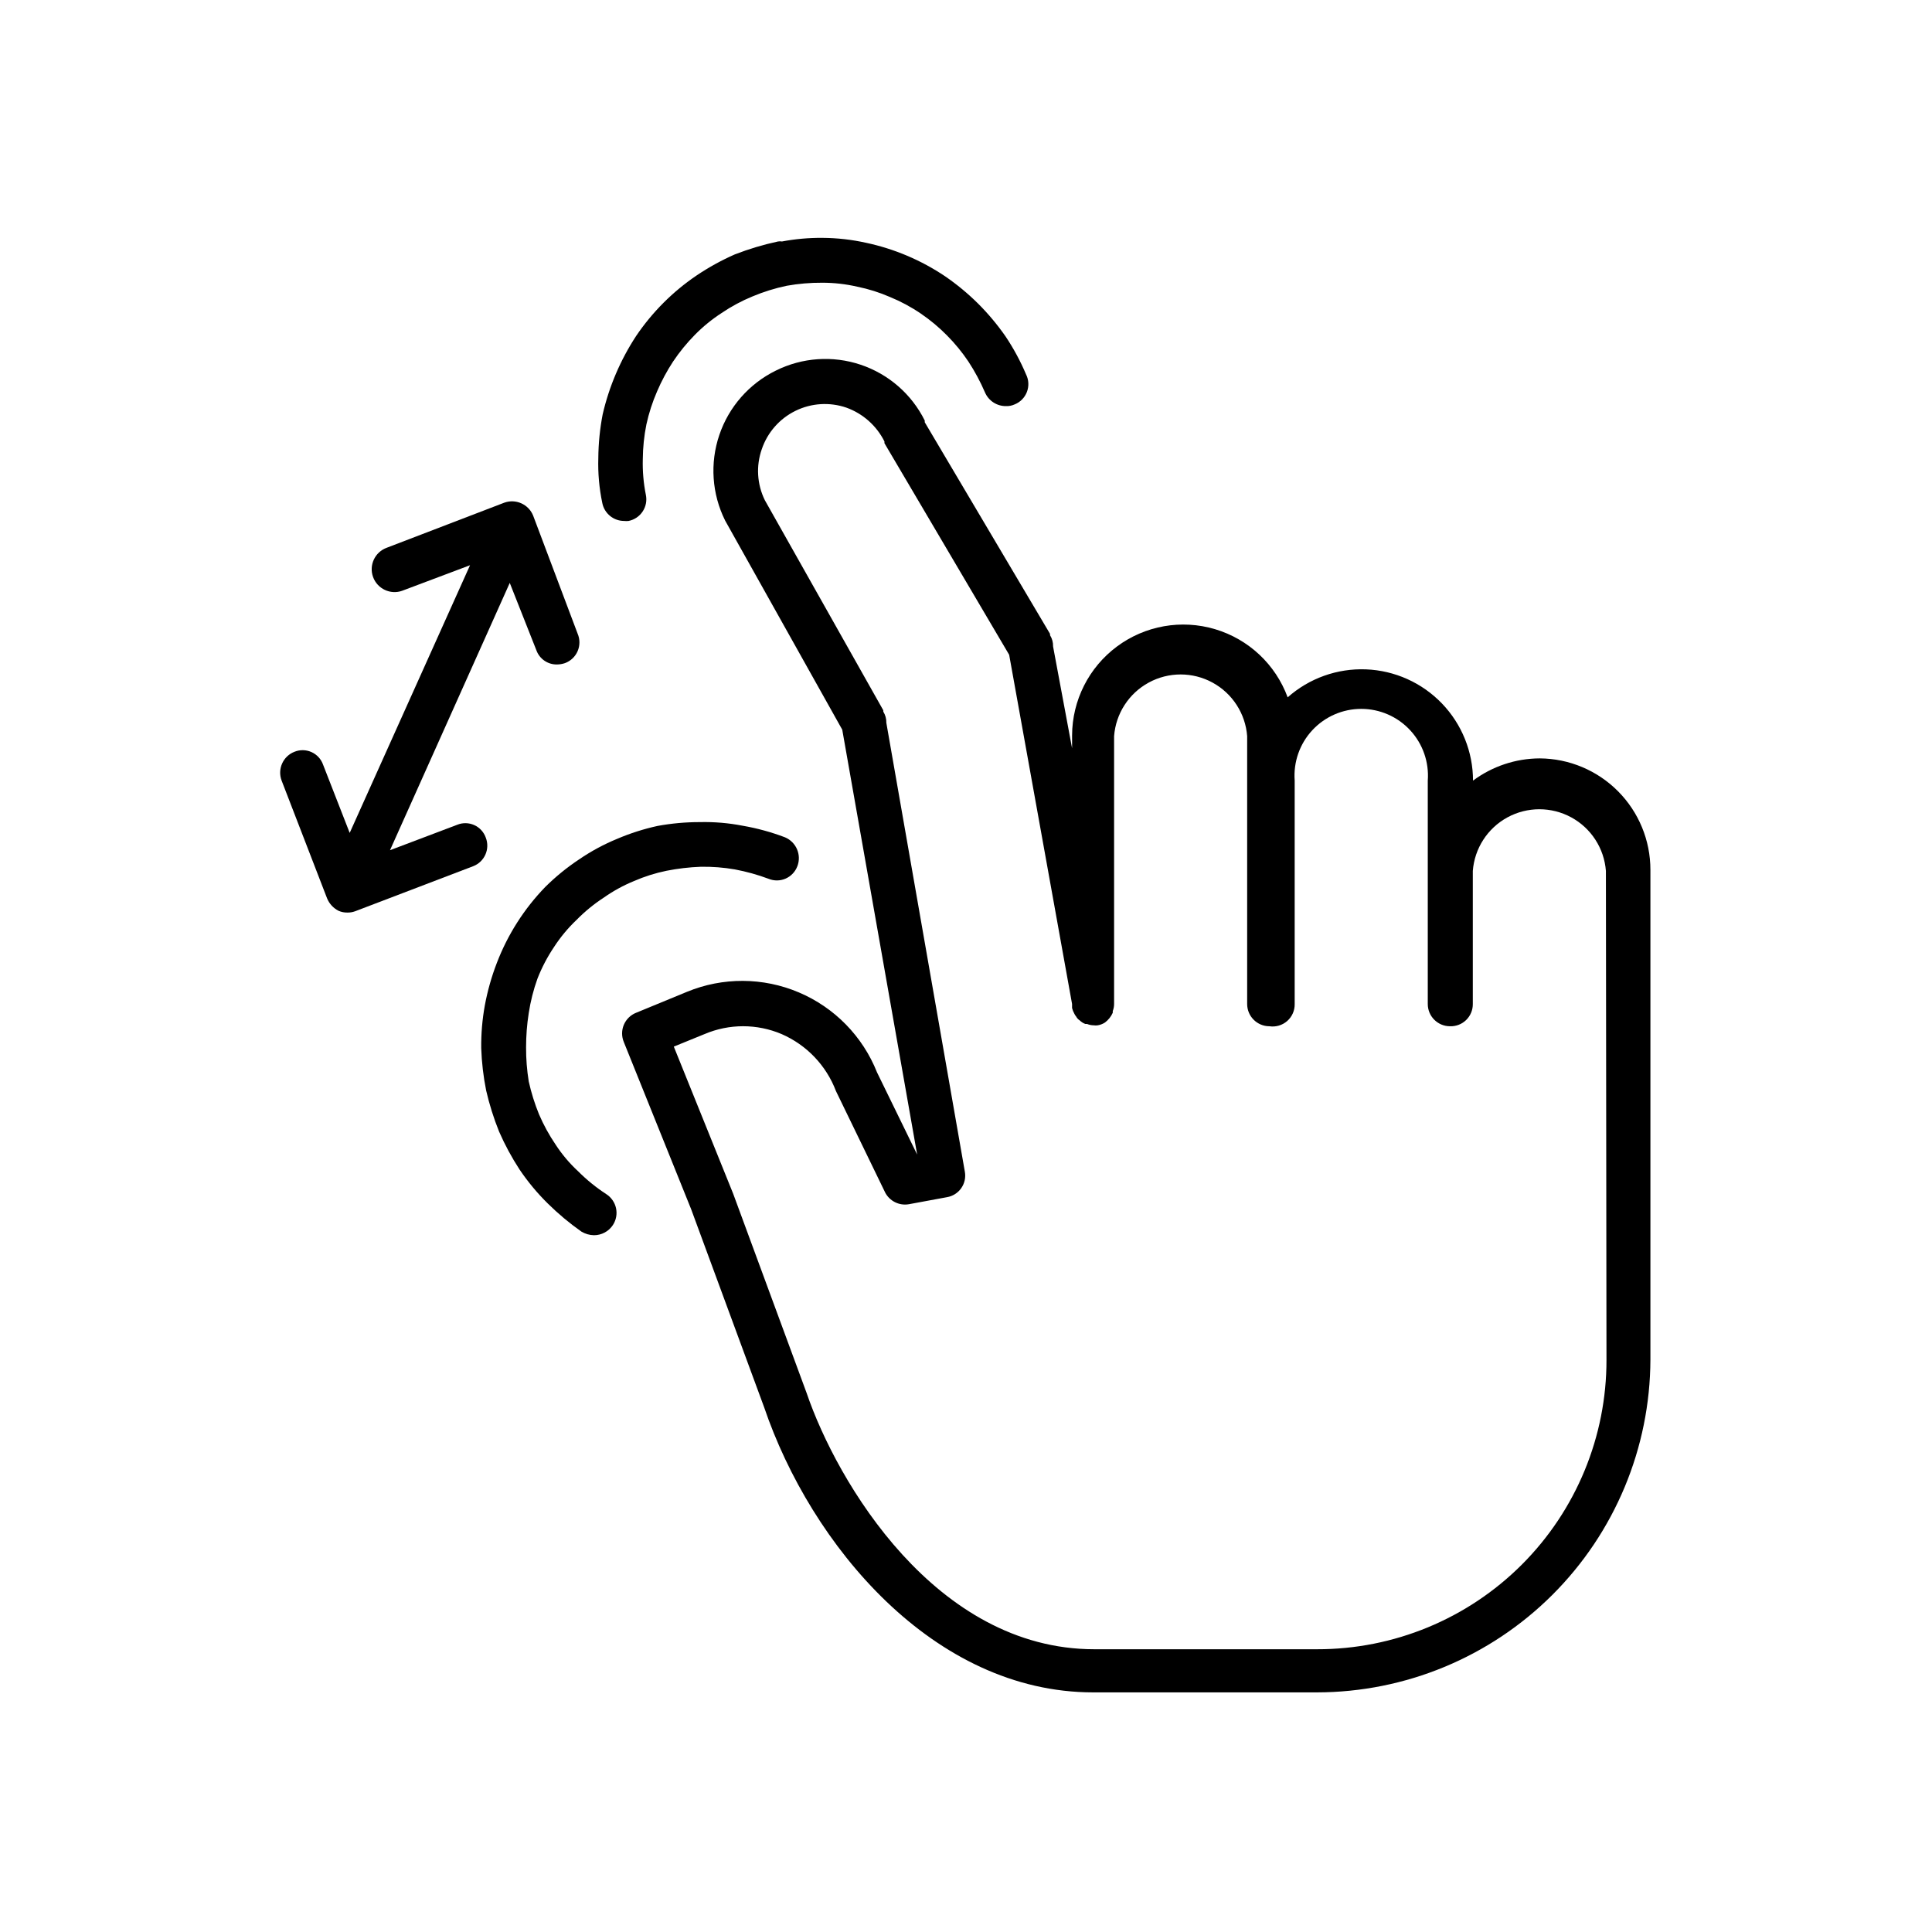 <?xml version="1.0" encoding="UTF-8"?>
<!-- Uploaded to: ICON Repo, www.iconrepo.com, Generator: ICON Repo Mixer Tools -->
<svg fill="#000000" width="800px" height="800px" version="1.1" viewBox="144 144 512 512" xmlns="http://www.w3.org/2000/svg">
 <g>
  <path d="m552.05 344.98c-6.371 0.023-12.57 2.09-17.684 5.894-0.004-7.629-2.957-14.957-8.242-20.453-5.285-5.496-12.492-8.734-20.113-9.035-7.621-0.301-15.062 2.356-20.766 7.418-3.207-8.715-10.336-15.41-19.238-18.062-8.902-2.656-18.535-0.957-25.992 4.582s-11.867 14.27-11.902 23.559v3.426l-5.039-27.004h0.004c0.027-1.051-0.254-2.082-0.809-2.973v-0.352l-33.199-56.074v-0.453c-3.473-6.992-9.582-12.312-16.98-14.797-7.398-2.484-15.48-1.93-22.469 1.547-7.074 3.465-12.473 9.613-14.996 17.074-2.527 7.461-1.969 15.625 1.543 22.676l31.035 55.418 19.852 112.6-10.629-21.766c-3.793-9.559-11.258-17.199-20.727-21.211-9.469-4.016-20.148-4.07-29.656-0.148l-13.453 5.543v-0.004c-1.473 0.582-2.648 1.734-3.266 3.191-0.617 1.461-0.617 3.106-0.008 4.57l17.836 44.285 19.348 52.496c12.395 36.477 44.84 75.57 87.211 75.57h59.293c23.395-0.027 45.828-9.316 62.387-25.84 16.562-16.523 25.902-38.934 25.984-62.328v-129.83c0-7.793-3.082-15.273-8.578-20.805-5.492-5.531-12.949-8.664-20.746-8.715zm17.684 159.36v-0.004c0.043 20.363-8.031 39.902-22.43 54.301-14.398 14.398-33.938 22.473-54.301 22.43h-58.996c-42.117 0-68.215-44.387-76.227-67.863l-19.496-52.898-15.719-38.945 8.16-3.324h0.004c6.519-2.769 13.883-2.769 20.402 0 6.644 2.887 11.844 8.34 14.41 15.113l13 26.801-0.004 0.004c1.184 2.344 3.766 3.633 6.348 3.172l10.078-1.863c1.527-0.258 2.887-1.117 3.777-2.387 0.891-1.266 1.234-2.84 0.957-4.363l-20.805-118.95c0.027-1.051-0.254-2.082-0.809-2.973v-0.352l-31.387-55.672c-2.082-4.227-2.375-9.113-0.805-13.555 1.512-4.434 4.723-8.082 8.93-10.141 4.207-2.062 9.059-2.363 13.488-0.84 4.387 1.582 7.996 4.793 10.078 8.965v0.453l33.051 56.074 16.672 92.551v1.059c0.133 0.527 0.336 1.039 0.605 1.512 0.109 0.258 0.266 0.496 0.453 0.703 0.223 0.434 0.551 0.797 0.957 1.059 0.43 0.426 0.945 0.754 1.512 0.957h0.453c0.562 0.23 1.16 0.352 1.766 0.355 0.348 0.055 0.707 0.055 1.059 0 0.66-0.109 1.293-0.352 1.863-0.707 0.922-0.672 1.652-1.574 2.117-2.621v-0.453c0.234-0.594 0.352-1.227 0.352-1.863v-70.984c0.453-5.984 3.906-11.332 9.18-14.199 5.269-2.871 11.637-2.871 16.906 0 5.269 2.867 8.727 8.215 9.18 14.199v70.984c0 3.258 2.641 5.894 5.894 5.894 1.699 0.254 3.426-0.258 4.719-1.391 1.289-1.137 2.016-2.785 1.98-4.504v-59.195c-0.371-4.91 1.32-9.75 4.668-13.359 3.348-3.609 8.047-5.66 12.969-5.66 4.922 0 9.621 2.051 12.965 5.66 3.348 3.609 5.039 8.449 4.668 13.359v59.195c0 3.258 2.637 5.894 5.894 5.894 1.594 0.055 3.141-0.543 4.281-1.656s1.777-2.644 1.762-4.238v-35.266c0.453-5.984 3.91-11.332 9.18-14.199 5.273-2.867 11.637-2.867 16.91 0 5.269 2.867 8.727 8.215 9.18 14.199z"/>
  <path d="m412.89 251.17c-0.707 0.324-1.484 0.48-2.266 0.453-2.426 0.035-4.633-1.395-5.594-3.625-1.223-2.844-2.691-5.574-4.383-8.164-1.672-2.492-3.578-4.82-5.691-6.949-2.125-2.156-4.453-4.094-6.953-5.797-2.559-1.742-5.297-3.211-8.16-4.383-2.769-1.207-5.656-2.117-8.617-2.719-3.055-0.707-6.184-1.062-9.32-1.059-3.156-0.02-6.312 0.25-9.422 0.805-3.106 0.652-6.141 1.598-9.066 2.824-2.863 1.176-5.598 2.644-8.164 4.383-2.57 1.664-4.953 3.609-7.102 5.793-2.152 2.18-4.09 4.559-5.793 7.102-1.641 2.508-3.059 5.156-4.234 7.91-1.223 2.809-2.164 5.727-2.82 8.719-0.613 3.035-0.934 6.121-0.957 9.219-0.086 3.16 0.184 6.32 0.805 9.422 0.328 1.531 0.027 3.129-0.836 4.434-0.863 1.309-2.211 2.215-3.746 2.519-0.387 0.047-0.777 0.047-1.16 0-2.816 0.004-5.242-1.977-5.793-4.738-0.828-3.922-1.184-7.934-1.059-11.941 0.031-3.887 0.422-7.766 1.156-11.586 1.711-7.387 4.711-14.414 8.867-20.758 4.285-6.332 9.738-11.789 16.074-16.07 3.188-2.141 6.559-3.996 10.074-5.543 3.715-1.441 7.539-2.586 11.438-3.426 0.352-0.059 0.707-0.059 1.059 0 3.535-0.668 7.129-0.988 10.73-0.957 3.898 0.02 7.785 0.461 11.586 1.309 7.473 1.598 14.57 4.606 20.91 8.867 3.113 2.137 6.031 4.547 8.715 7.207 2.691 2.68 5.137 5.598 7.305 8.715 2.129 3.18 3.949 6.555 5.441 10.078 0.723 1.445 0.805 3.129 0.23 4.641-0.574 1.512-1.754 2.715-3.254 3.316z"/>
  <path d="m293.7 319.74c-0.684 0.23-1.398 0.348-2.117 0.352-2.434 0.035-4.621-1.484-5.441-3.777l-7.051-17.836-31.738 70.836 17.836-6.75h-0.004c1.453-0.586 3.082-0.547 4.508 0.098 1.43 0.648 2.527 1.848 3.047 3.328 1.168 3.004-0.32 6.387-3.324 7.555l-31.285 11.941c-0.676 0.25-1.395 0.371-2.117 0.352-0.777 0.008-1.551-0.145-2.266-0.453-1.395-0.699-2.484-1.879-3.074-3.324l-12.039-31.184c-1.164-3.062 0.367-6.484 3.426-7.66 1.453-0.582 3.082-0.547 4.508 0.102 1.426 0.645 2.527 1.848 3.047 3.324l7.055 18.086 31.891-70.938-17.938 6.75v0.004c-3.141 1.141-6.617-0.484-7.758-3.629s0.484-6.617 3.629-7.758l31.137-11.941c3.059-1.102 6.441 0.41 7.656 3.426l11.789 31.285v0.004c0.637 1.477 0.637 3.152-0.004 4.633-0.637 1.477-1.859 2.625-3.371 3.176z"/>
  <path d="m355.31 373.55c-0.551 1.477-1.68 2.664-3.125 3.293-1.441 0.629-3.082 0.641-4.535 0.035-2.879-1.074-5.848-1.898-8.867-2.469-2.992-0.523-6.031-0.758-9.066-0.707-3.047 0.113-6.078 0.469-9.07 1.059-2.961 0.602-5.848 1.516-8.613 2.719-2.828 1.156-5.516 2.629-8.012 4.387-2.609 1.695-5.027 3.672-7.207 5.894-2.273 2.156-4.285 4.574-5.992 7.203-1.762 2.621-3.231 5.426-4.383 8.363-1.07 2.973-1.848 6.043-2.32 9.168-0.473 3-0.707 6.031-0.703 9.07-0.016 3.019 0.223 6.035 0.703 9.016 0.66 2.981 1.57 5.894 2.723 8.719 1.203 2.801 2.668 5.484 4.383 8.008 1.695 2.609 3.711 4.996 5.996 7.106 2.266 2.269 4.766 4.297 7.457 6.047 1.316 0.844 2.242 2.184 2.574 3.715 0.332 1.531 0.039 3.129-0.812 4.445-1.109 1.703-3.008 2.727-5.039 2.723-1.172-0.023-2.32-0.352-3.324-0.961-3.172-2.234-6.156-4.727-8.918-7.453-2.777-2.734-5.273-5.742-7.457-8.969-2.09-3.203-3.91-6.574-5.441-10.078-1.426-3.531-2.57-7.168-3.426-10.883-0.742-3.699-1.18-7.457-1.309-11.234-0.043-3.801 0.277-7.594 0.957-11.336 0.711-3.832 1.773-7.594 3.176-11.234 2.875-7.516 7.242-14.371 12.844-20.152 2.746-2.723 5.75-5.168 8.969-7.305 3.16-2.16 6.539-3.984 10.078-5.441 3.461-1.477 7.055-2.625 10.73-3.426 3.688-0.676 7.434-1.012 11.184-1.008 3.801-0.09 7.602 0.23 11.336 0.957 3.836 0.66 7.598 1.691 11.234 3.074 2.977 1.254 4.426 4.641 3.277 7.656z"/>
 </g>
</svg>